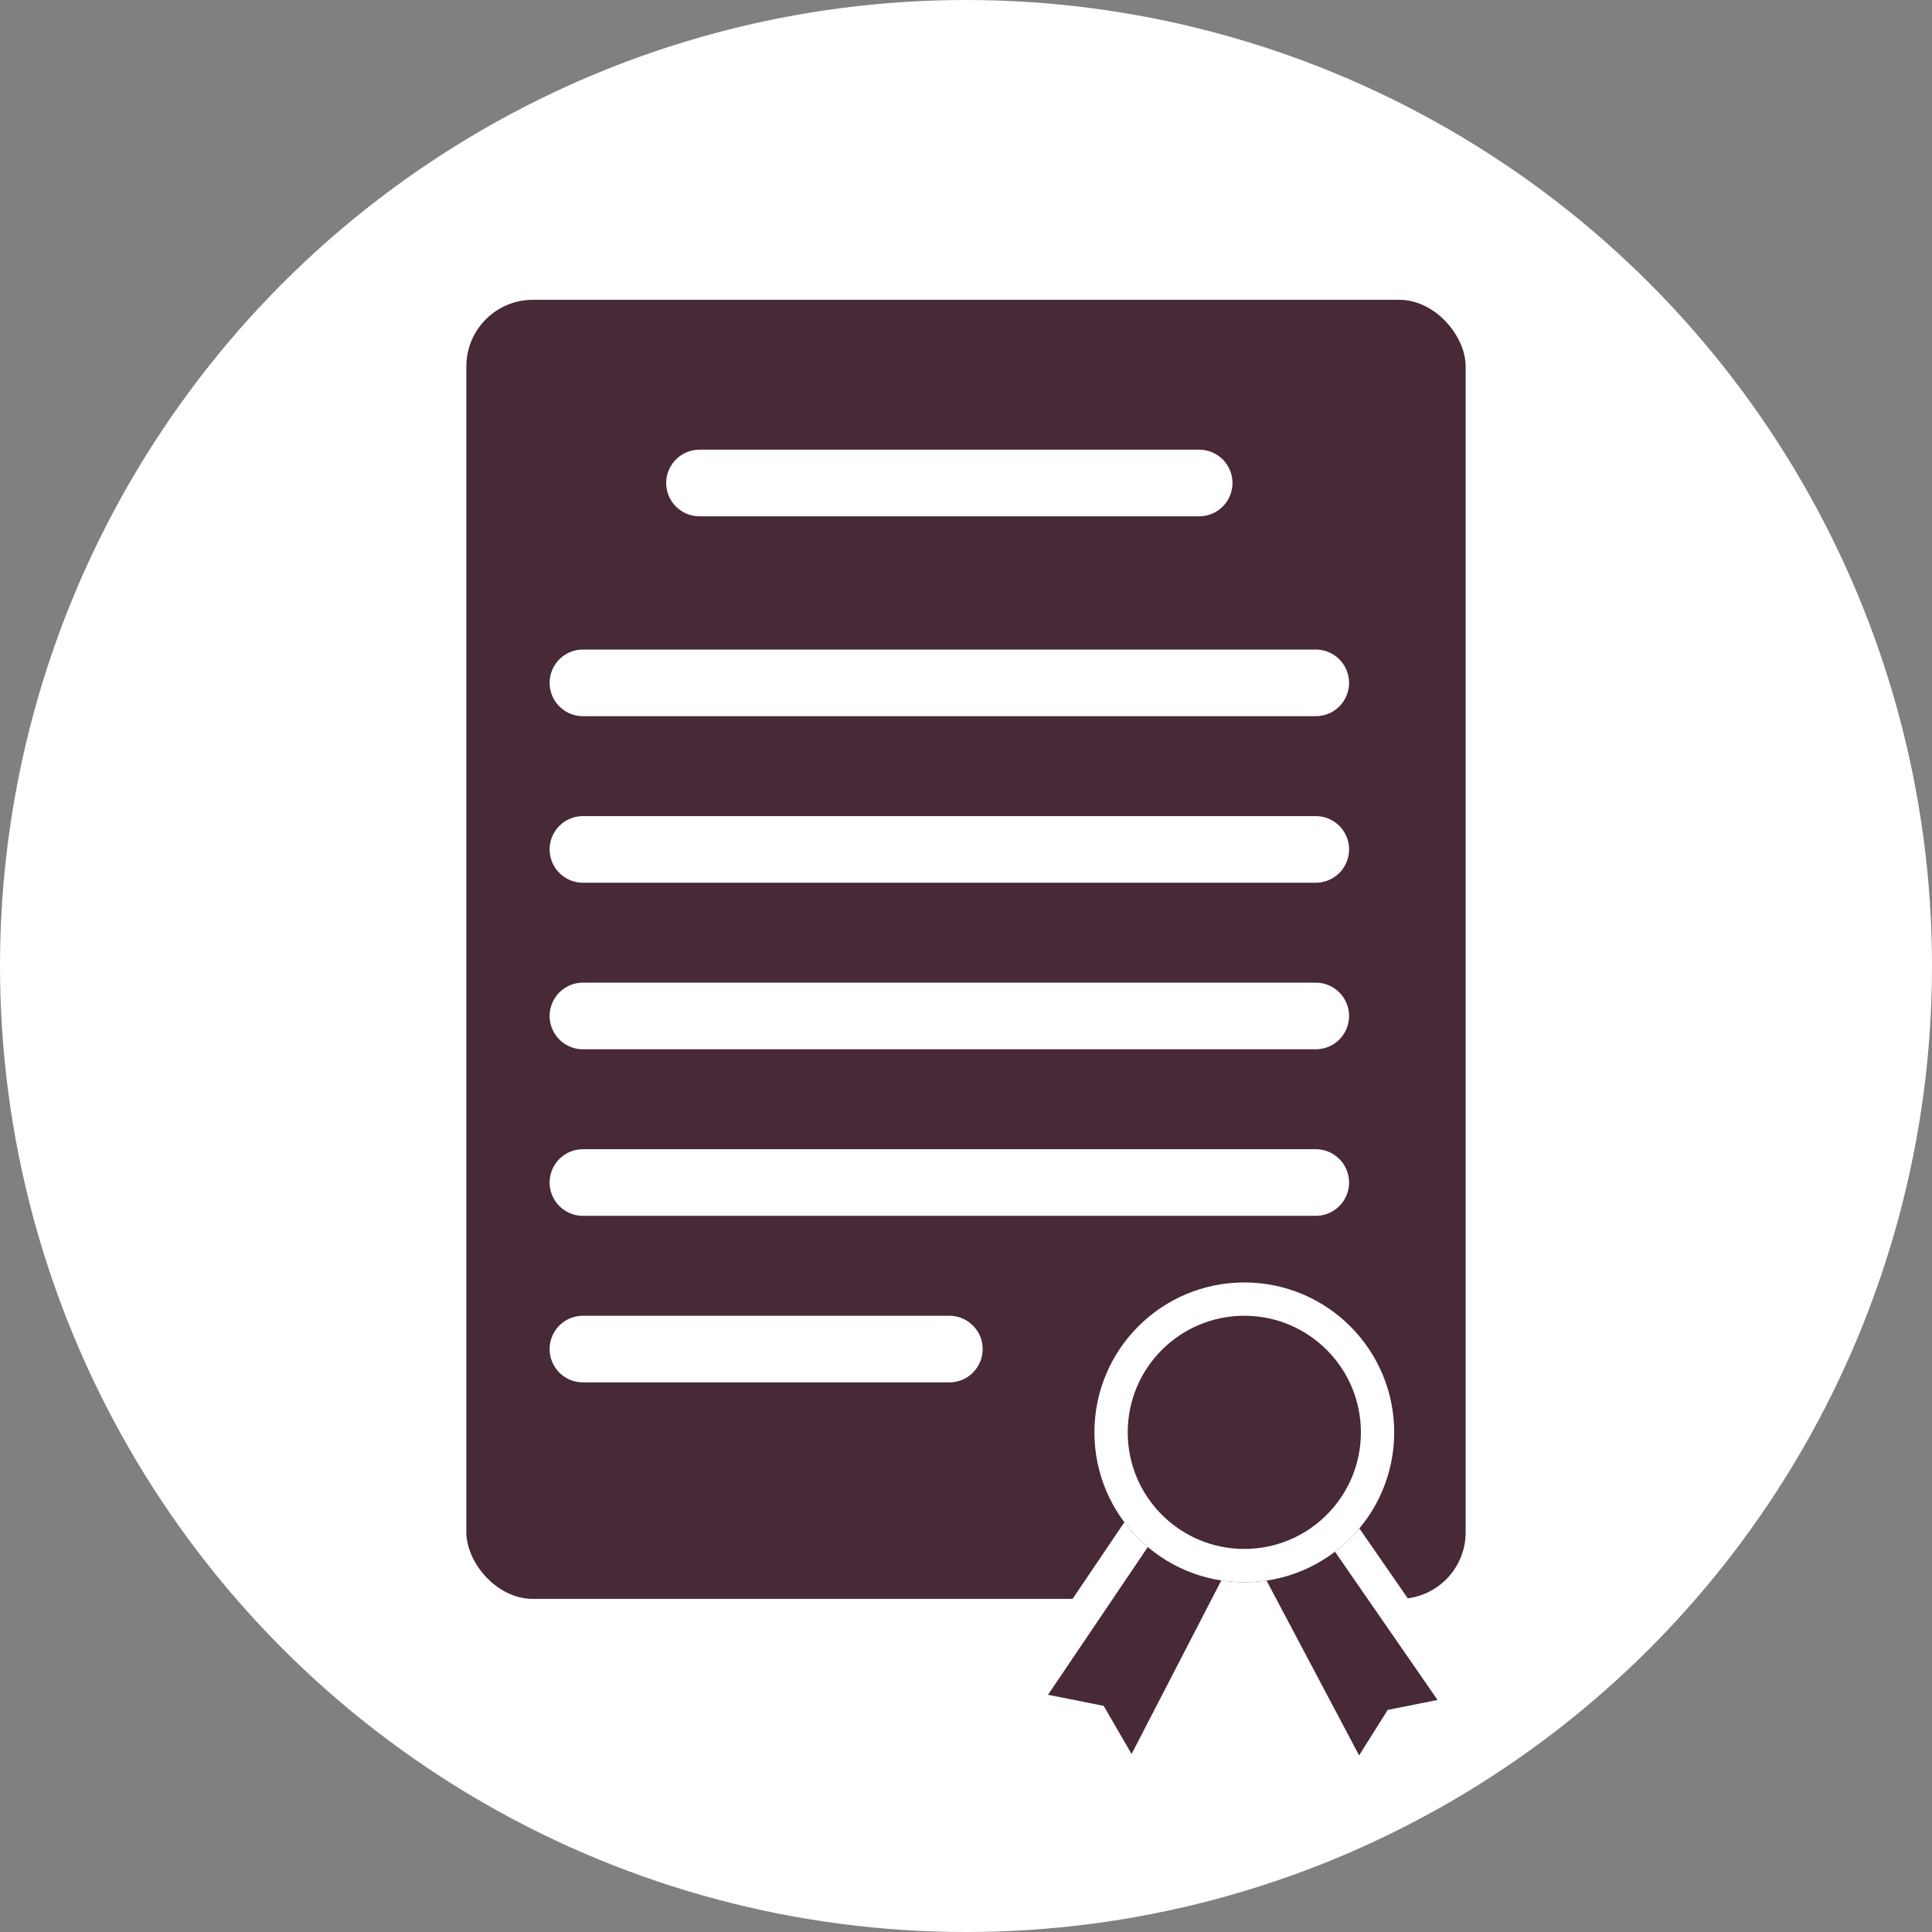 <svg xmlns="http://www.w3.org/2000/svg" width="58" height="58" viewBox="0 0 58 58">
  <rect x="0" y="0" width="58" height="58" fill="#808080" stroke="none"/>
  <g id="Gruppe_141" data-name="Gruppe 141" transform="translate(-756 -298)">
    <g id="Gruppe_126" data-name="Gruppe 126" transform="translate(327 3)">
      <circle id="Ellipse_56" data-name="Ellipse 56" cx="29" cy="29" r="29" transform="translate(429 295)" fill="#fff"/>
    </g>
    <g id="Gruppe_140" data-name="Gruppe 140" transform="translate(0 -1)">
      <rect id="Rechteck_119" data-name="Rechteck 119" width="30" height="39" rx="2" transform="translate(770 308)" fill="#482937"/>
      <line id="Linie_40" data-name="Linie 40" x2="15" transform="translate(777 313.5)" fill="none" stroke="#fff" stroke-linecap="round" stroke-width="2"/>
      <line id="Linie_41" data-name="Linie 41" x2="22" transform="translate(773.5 319.5)" fill="none" stroke="#fff" stroke-linecap="round" stroke-width="2"/>
      <line id="Linie_42" data-name="Linie 42" x2="22" transform="translate(773.5 324.5)" fill="none" stroke="#fff" stroke-linecap="round" stroke-width="2"/>
      <line id="Linie_43" data-name="Linie 43" x2="22" transform="translate(773.5 329.5)" fill="none" stroke="#fff" stroke-linecap="round" stroke-width="2"/>
      <line id="Linie_44" data-name="Linie 44" x2="22" transform="translate(773.5 334.5)" fill="none" stroke="#fff" stroke-linecap="round" stroke-width="2"/>
      <line id="Linie_45" data-name="Linie 45" x2="11" transform="translate(773.5 339.5)" fill="none" stroke="#fff" stroke-linecap="round" stroke-width="2"/>
      <g id="Gruppe_139" data-name="Gruppe 139" transform="translate(-3.145 -2.5)">
        <path id="Pfad_5738" data-name="Pfad 5738" d="M-9996.286-13563.624l-5.4,7.993,2.188.435,1.182,2.04,4.787-9.261Z" transform="translate(10791.457 13908.353)" fill="#482937" stroke="#fff" stroke-width="1"/>
        <path id="Pfad_5739" data-name="Pfad 5739" d="M-9999.043-13563.625l5.188,7.5-2.031.406-1.205,1.915-4.6-8.687Z" transform="translate(10797 13909)" fill="#482937" stroke="#fff" stroke-width="1"/>
        <g id="Ellipse_58" data-name="Ellipse 58" transform="translate(792 340)" fill="#482937" stroke="#fff" stroke-width="1">
          <circle cx="4.5" cy="4.5" r="4.5" stroke="none"/>
          <circle cx="4.5" cy="4.5" r="4" fill="none"/>
        </g>
      </g>
    </g>
  </g>
</svg>
